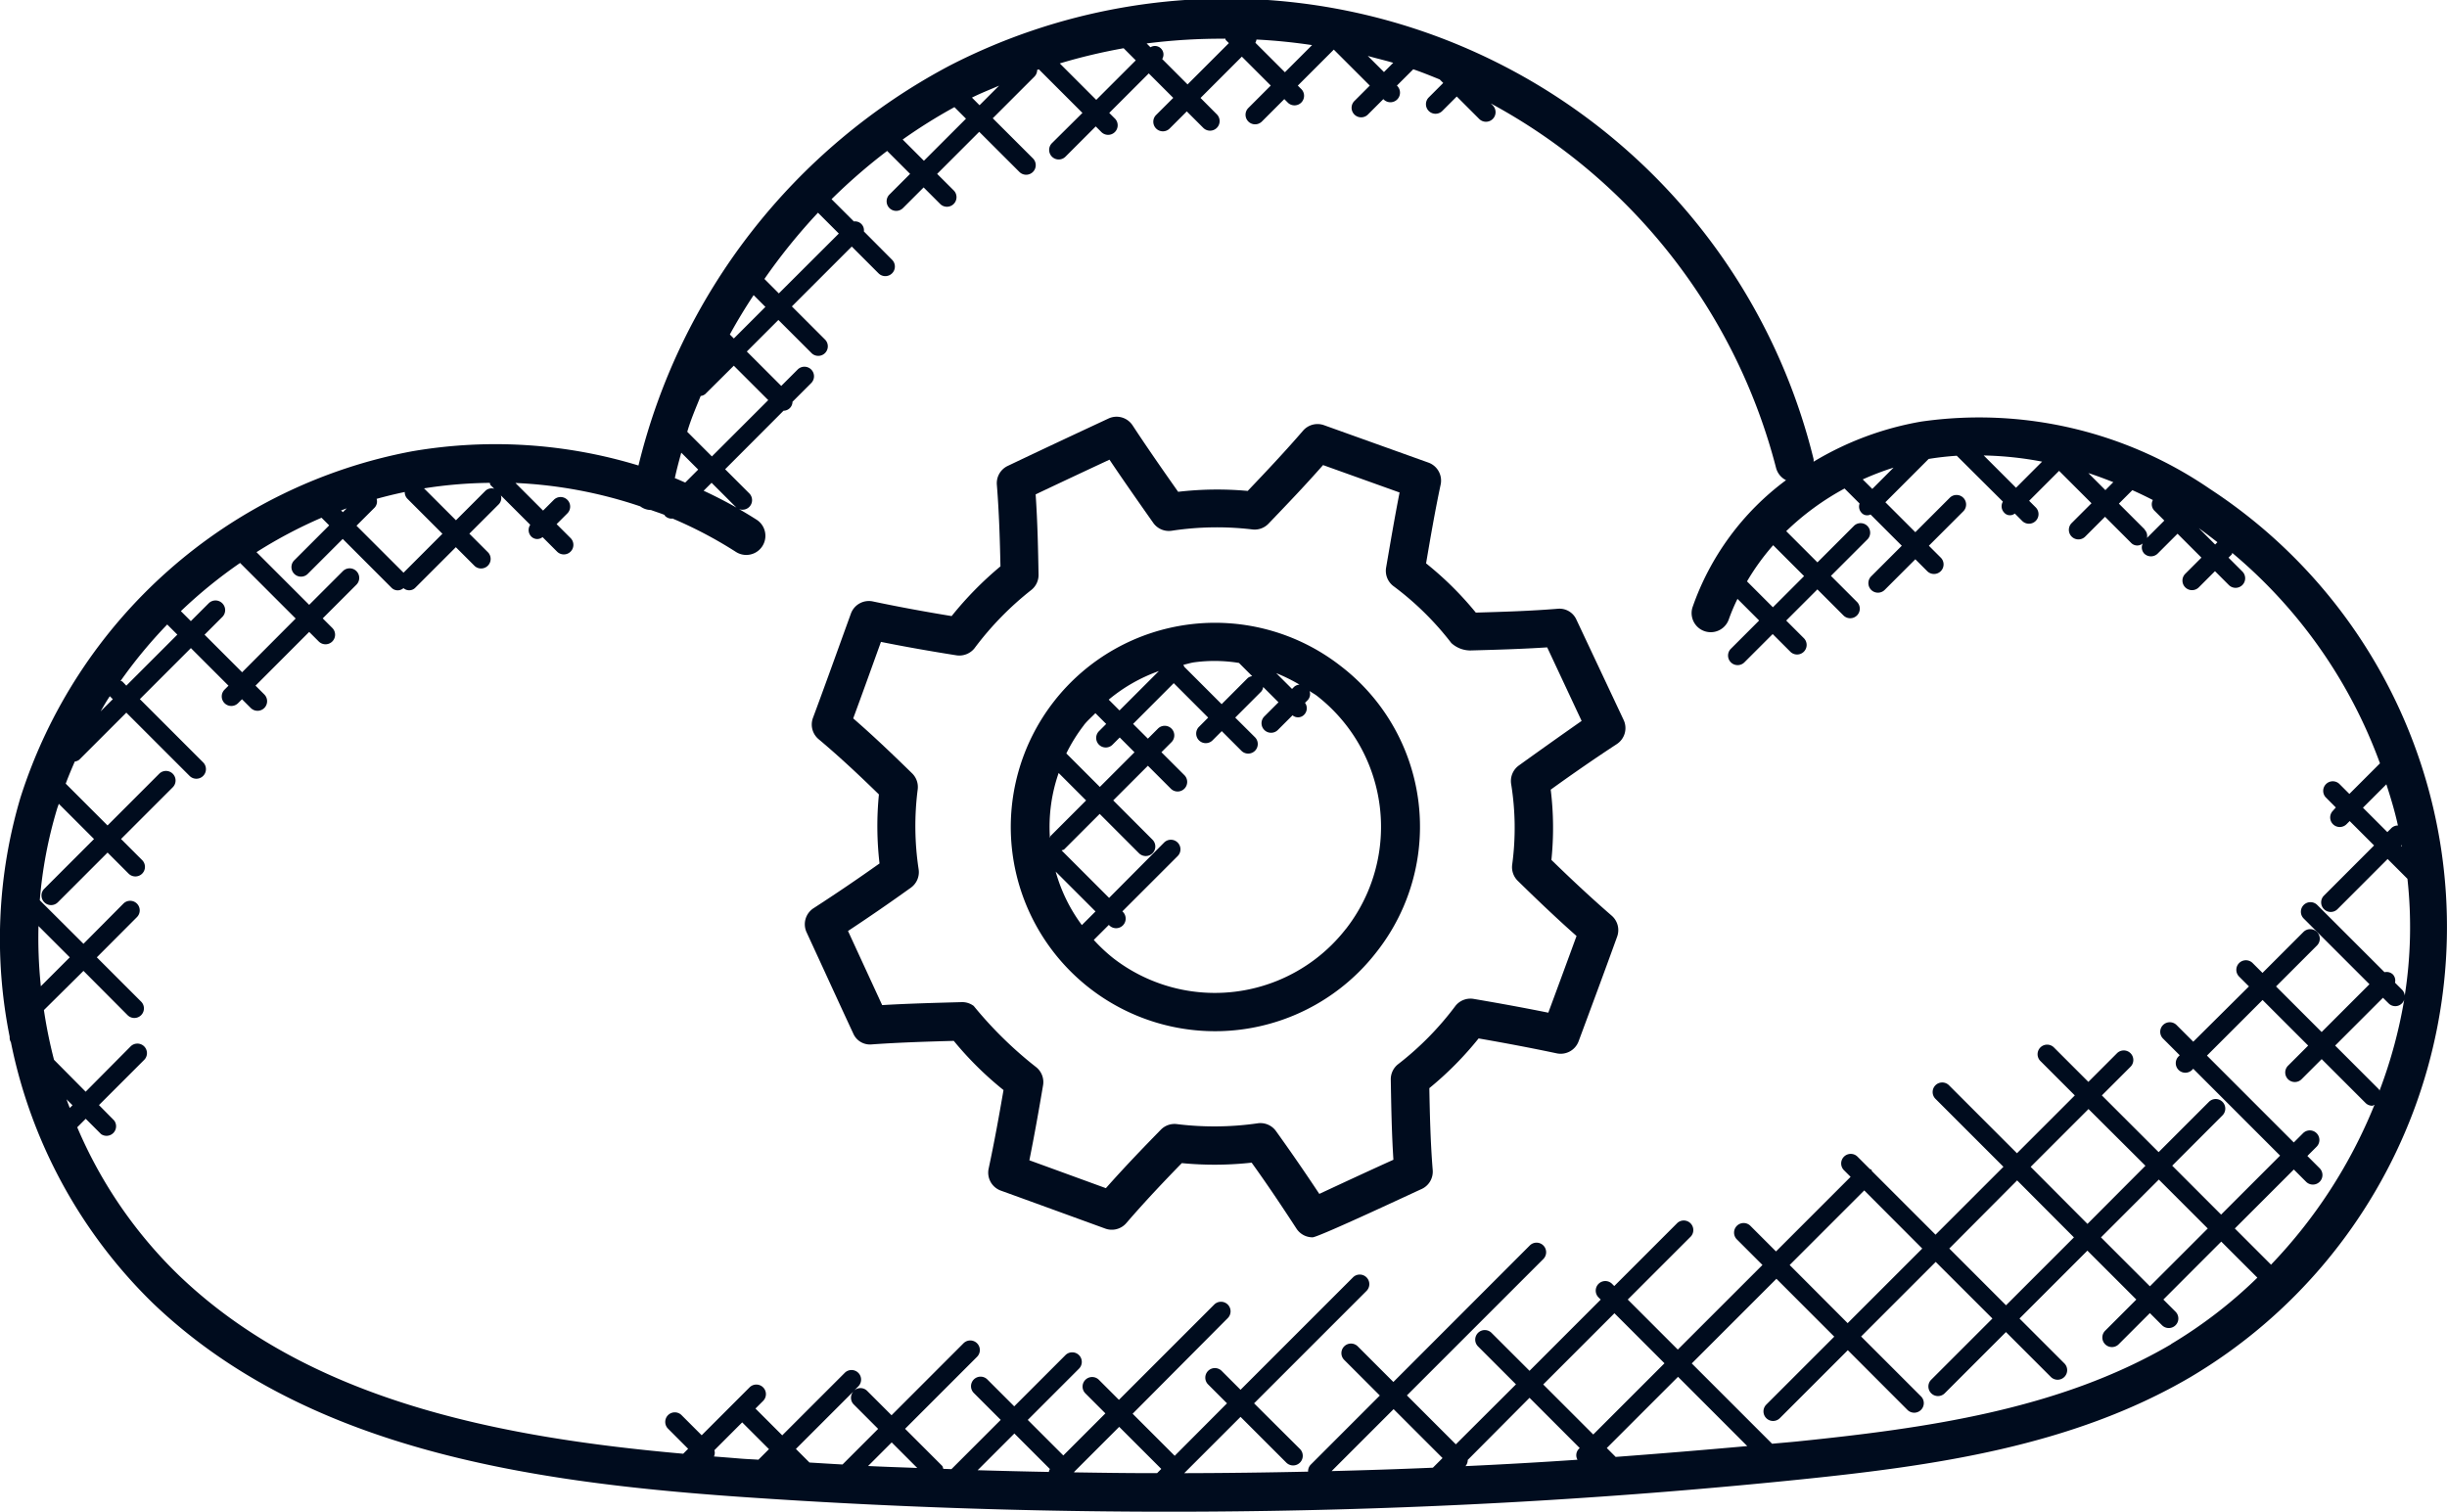 <svg xmlns="http://www.w3.org/2000/svg" width="63.965" height="39.523" viewBox="0 0 63.965 39.523">
  <g id="cloud-development_" data-name="cloud-development " transform="translate(-1.018 -13.239)">
    <path id="Path_3890" data-name="Path 3890" d="M58.784,26.021a10.669,10.669,0,0,0-7.545-1.76,8.128,8.128,0,0,0-2.814,1.049.406.406,0,0,0,0-.07A15.805,15.805,0,0,0,25.837,14.957a16.149,16.149,0,0,0-8.129,10.452,12.828,12.828,0,0,0-5.919-.371A13.325,13.325,0,0,0,1.553,34.091a12.977,12.977,0,0,0-.282,6.255.23.23,0,0,0,.032.141,13.151,13.151,0,0,0,3.713,6.824c3.953,3.781,9.7,4.666,15.32,5.06a161.873,161.873,0,0,0,27.76-.454c3.449-.355,7.075-.854,10.183-2.676A13.68,13.68,0,0,0,58.784,26.021Zm.2,1.392-.062.062-.426-.426C58.66,27.163,58.818,27.289,58.98,27.413Zm-1.9-.329-.678-.678.352-.352c.18.081.359.166.536.258a.236.236,0,0,0,.034.271l.266.266-.454.454A.236.236,0,0,0,57.076,27.084Zm-1.031-1.031-.446-.446c.219.07.436.153.653.238Zm-1.653-.746-.683.684-.844-.844A9.009,9.009,0,0,1,54.392,25.307Zm-4.69.466a7.239,7.239,0,0,1,.806-.308l-.556.557Zm-15.841-11.5c.486.024.967.074,1.447.145l-.71.71-.772-.771A.235.235,0,0,0,33.861,14.276Zm3.576.6-.25.25-.423-.422C36.989,14.764,37.216,14.814,37.437,14.881Zm-4.4-.63c.009.015.006.034.019.046l.077.077-1.08,1.08-.663-.664a.223.223,0,0,0-.307-.307l-.1-.1A15.5,15.5,0,0,1,33.038,14.251ZM30.39,14.5l.317.317-1.033,1.033-.953-.953A14.885,14.885,0,0,1,30.39,14.5Zm-4.421,1.542.3.3-1.1,1.1-.555-.555A13.677,13.677,0,0,1,25.969,16.039Zm.456-.251c.231-.116.473-.21.71-.313l-.512.512ZM22.4,18.8l.545.545L21.377,20.91,21,20.532A15.3,15.3,0,0,1,22.4,18.8Zm-3.063,4.791a.231.231,0,0,0,.115-.048L20.2,22.8l.9.9-1.473,1.472-.644-.644C19.078,24.2,19.21,23.9,19.334,23.591Zm.759-1.607c.193-.352.4-.693.622-1.029l.308.308-.825.825Zm-1.267,3.092.44.44-.339.339c-.091-.038-.18-.08-.272-.116C18.706,25.517,18.764,25.3,18.826,25.076Zm-4.979.854.087.087a.235.235,0,0,0-.228.052l-.772.772-.835-.834a11.692,11.692,0,0,1,1.719-.144C13.83,25.884,13.828,25.911,13.847,25.93Zm-2.284,2.282-1.229-1.228.474-.474a.237.237,0,0,0,.052-.229c.243-.068.488-.127.735-.179a.247.247,0,0,0,.072.179l.913.913ZM9.981,26.63l-.047-.046.148-.055ZM6.828,29.011a.25.25,0,0,0-.354,0l-.467.467-.261-.261a12.544,12.544,0,0,1,1.548-1.26L8.747,29.41l-1.4,1.405-.982-.982.467-.467A.251.251,0,0,0,6.828,29.011Zm-1.439.555.265.265L4.32,31.165l-.1-.105c-.014-.013-.033-.01-.049-.02A12.478,12.478,0,0,1,5.389,29.566Zm-1.5,1.875.078.078-.319.319C3.727,31.7,3.8,31.571,3.889,31.441ZM2.757,41.98l.156.155-.071.071C2.812,42.132,2.784,42.056,2.757,41.98Zm-.733-4.53.818.818-.756.756A12.164,12.164,0,0,1,2.024,37.45ZM19.681,51.318a.227.227,0,0,0,.011-.164l.727-.728.7.7-.276.276c-.144-.01-.289-.015-.433-.026C20.165,51.356,19.923,51.336,19.681,51.318Zm3.653-1.361.639.639-.931.931c-.288-.015-.576-.034-.864-.051l-.355-.355,1.506-1.506A.248.248,0,0,0,23.334,49.957Zm.993.993.668.668c-.428-.017-.857-.03-1.285-.051Zm4.106.772q-.93-.018-1.859-.045l.96-.96.93.93C28.443,51.668,28.444,51.7,28.433,51.722Zm.661.011c0-.006.007-.011.007-.017l1.173-1.173,1.1,1.1-.109.11C30.544,51.755,29.819,51.744,29.094,51.733Zm14.162-.4-.236-.236,1.862-1.862,1.81,1.811Q44.976,51.2,43.256,51.329Zm-.59-.59-1.308-1.308,1.862-1.862,1.308,1.308Zm-.354.354-.027.027a.237.237,0,0,0-.031.279q-1.462.1-2.928.167a.247.247,0,0,0,.059-.162L41,49.784Zm-3.838.514c-.882.038-1.764.066-2.647.089l1.62-1.62,1.279,1.279Zm19.3-3.229c-2.934,1.72-6.439,2.2-9.778,2.543-.218.022-.437.039-.655.06l-2.1-2.1,2.213-2.213,1.512,1.513-1.777,1.777a.25.25,0,0,0,.354.354l1.777-1.777L50.879,50.1a.25.25,0,0,0,.354-.354l-1.565-1.565,1.95-1.95L53.1,47.711l-1.6,1.6a.25.25,0,1,0,.354.354l1.6-1.6,1.173,1.173a.25.25,0,1,0,.354-.354l-1.173-1.173,1.775-1.775,1.279,1.279-.815.815a.25.25,0,0,0,.354.354l.815-.815.321.321a.25.25,0,0,0,.353-.354l-.321-.321L59.082,45.7l.944.943A12.175,12.175,0,0,1,57.772,48.378Zm-6.508-2.5-1.95,1.95L47.8,46.312l1.95-1.95Zm4.319-.645L54.1,43.746l1.512-1.512L57.1,43.717Zm1.865-1.159,1.279,1.279-1.512,1.512-1.279-1.279Zm-2.219,1.512-1.775,1.775-1.483-1.484L53.746,44.1Zm5.157.718-.951-.951,1.542-1.542.321.321a.25.25,0,1,0,.354-.354l-.321-.321.241-.241a.25.25,0,0,0-.354-.354l-.242.242-2.27-2.271,1.454-1.454,1.192,1.192-.523.523a.25.25,0,1,0,.353.354l.523-.523,1.146,1.146a.247.247,0,0,0,.177.073c.021,0,.037-.019.057-.024A13.14,13.14,0,0,1,60.386,46.3Zm3.067-6.838a.245.245,0,0,0,.421-.165,12.568,12.568,0,0,1-.657,2.449c-.007-.01-.005-.024-.014-.033l-1.146-1.146,1.25-1.25Zm.424-.185a.246.246,0,0,0-.07-.169l-.185-.185a.235.235,0,0,0-.057-.217.237.237,0,0,0-.217-.057l-1.759-1.758a.25.25,0,0,0-.354.354l1.719,1.718-1.25,1.25-1.192-1.192,1.07-1.07a.25.25,0,0,0-.354-.354l-1.07,1.07-.26-.26a.25.25,0,0,0-.354.353l.26.26L58.35,40.474l-.436-.436a.25.25,0,0,0-.354.354l.436.436-.027.027a.25.25,0,1,0,.354.353l.027-.027,2.27,2.271-1.542,1.542L57.8,43.715,59.114,42.4a.25.25,0,1,0-.354-.354l-1.315,1.315-1.484-1.483.746-.746a.25.25,0,1,0-.353-.354l-.746.746-.9-.9a.25.25,0,0,0-.354.354l.9.9L53.742,43.39l-1.777-1.777a.25.25,0,0,0-.354.354l1.777,1.777-1.775,1.775-1.662-1.662c-.008-.012-.005-.028-.016-.038s-.027-.008-.038-.016l-.323-.323a.25.25,0,0,0-.354.354l.173.173-1.95,1.95-.669-.669a.25.25,0,1,0-.354.354l.669.669-2.213,2.212-1.308-1.308,1.65-1.65a.25.25,0,0,0-.353-.353l-1.65,1.65-.057-.057a.25.25,0,0,0-.354.354l.057.057L41,49.078l-.99-.989a.25.25,0,1,0-.353.354l.989.989L39.074,51l-1.279-1.279,3.566-3.566a.25.25,0,0,0-.354-.354L37.441,49.37l-.931-.931a.25.25,0,0,0-.354.354l.931.931L35.282,51.53a.246.246,0,0,0-.07.184q-1.618.036-3.238.04l1.472-1.472,1.195,1.195A.25.25,0,0,0,35,51.123L33.8,49.928l2.939-2.939a.25.25,0,0,0-.354-.354l-2.939,2.939-.494-.494a.25.25,0,1,0-.354.354l.494.494L31.725,51.3l-1.1-1.1L33.112,47.7a.25.25,0,0,0-.354-.354l-2.491,2.491-.523-.523a.25.25,0,1,0-.354.354l.523.523-1.1,1.1-.929-.929,1.339-1.34a.25.25,0,1,0-.354-.354l-1.339,1.339-.7-.7a.25.25,0,1,0-.353.354l.7.7-1.288,1.288-.212-.008c-.012-.027-.011-.059-.034-.081l-.966-.966,1.881-1.882a.25.25,0,0,0-.354-.354l-1.881,1.882-.639-.639a.247.247,0,0,0-.341-.005l.111-.111a.25.25,0,0,0-.354-.354l-1.634,1.634-.7-.7.2-.2a.25.25,0,1,0-.354-.354l-1.252,1.252-.523-.523a.25.25,0,1,0-.353.354l.522.523-.129.129C13.946,50.81,9.073,49.818,5.7,46.588a11.82,11.82,0,0,1-2.663-3.877l.222-.222.4.4A.25.25,0,0,0,4,42.531l-.395-.4,1.178-1.178a.25.25,0,1,0-.353-.354L3.257,41.781l-.827-.834a12.449,12.449,0,0,1-.264-1.3L3.2,38.622,4.353,39.78a.25.25,0,0,0,.354-.354L3.549,38.268,4.6,37.214a.25.25,0,0,0-.353-.354L3.2,37.914,2.058,36.776a11.5,11.5,0,0,1,.453-2.394c.013-.043.031-.085.044-.128l.921.921-1.3,1.3a.25.25,0,1,0,.354.354l1.3-1.3.55.551a.25.25,0,0,0,.354-.354l-.552-.552,1.352-1.352a.25.25,0,0,0-.354-.354L3.829,34.82,2.736,33.727c.073-.195.154-.387.237-.578a.23.23,0,0,0,.118-.049L4.32,31.871l1.654,1.654a.25.25,0,0,0,.354-.354L4.674,31.517l1.334-1.334.983.983-.1.1a.25.25,0,1,0,.353.354l.1-.1.229.229a.25.25,0,1,0,.354-.354l-.23-.23L9.1,29.76l.25.25a.25.25,0,1,0,.354-.354l-.25-.25.881-.881a.25.25,0,1,0-.354-.354l-.881.881L7.723,27.675a12.17,12.17,0,0,1,1.7-.9l.2.2-.913.913a.25.25,0,1,0,.354.354l.913-.913L11.247,28.6a.227.227,0,0,0,.318.015.225.225,0,0,0,.315-.016l1.054-1.054.493.493a.25.25,0,0,0,.353-.353l-.493-.493.772-.772a.235.235,0,0,0,.052-.228l.768.768a.241.241,0,0,0,.021.3.217.217,0,0,0,.3.021l.383.383a.25.25,0,0,0,.353-.354l-.368-.368.281-.281a.25.25,0,0,0-.354-.354l-.281.281-.722-.722a11.837,11.837,0,0,1,3.262.611.479.479,0,0,0,.2.088.529.529,0,0,0,.079.008c.119.044.241.081.358.129.006.007,0,.018.01.024a.247.247,0,0,0,.177.073s.009,0,.014-.006a11.044,11.044,0,0,1,1.661.874.5.5,0,0,0,.545-.839,11.864,11.864,0,0,0-1.387-.759l.208-.208.631.631a.25.25,0,1,0,.354-.354l-.631-.631L21.5,23.977a.236.236,0,0,0,.234-.234l.489-.489a.25.25,0,1,0-.354-.354l-.429.429-.9-.9.825-.825.869.869a.25.25,0,0,0,.353-.354l-.869-.869,1.565-1.565.7.7a.25.25,0,1,0,.354-.354L23.6,19.29a.232.232,0,0,0-.261-.261l-.584-.583a14.985,14.985,0,0,1,1.453-1.261l.6.6-.54.54a.25.25,0,0,0,.354.354l.54-.54.432.432a.25.25,0,1,0,.354-.354l-.433-.432,1.1-1.1,1.05,1.049a.25.25,0,0,0,.354-.354l-1.05-1.049,1.088-1.088a.249.249,0,0,0,.073-.177l.044-.014,1.139,1.139-.8.794a.25.25,0,0,0,.354.353l.794-.794.137.137a.25.25,0,1,0,.353-.353l-.137-.137,1.033-1.033.64.64-.448.447a.25.25,0,1,0,.354.354l.448-.448.431.431a.25.25,0,0,0,.354-.354L32.4,15.8l1.08-1.08.756.756-.586.586a.25.25,0,1,0,.354.354l.586-.586.1.1a.25.25,0,0,0,.353-.353l-.1-.1.941-.941.941.941-.4.4a.25.25,0,1,0,.354.353l.4-.4.008.009a.25.25,0,0,0,.354-.354l-.008-.008.428-.427c.234.08.462.173.691.266l.092.092-.378.378a.25.25,0,0,0,.354.354l.378-.378.587.587a.25.25,0,0,0,.354-.354l-.052-.052a15.139,15.139,0,0,1,7.457,9.527.5.5,0,0,0,.261.323,6.992,6.992,0,0,0-2.447,3.331.5.5,0,0,0,.949.314,5.024,5.024,0,0,1,.229-.542l.566.566-.739.739a.25.25,0,0,0,.354.354l.739-.739.458.458a.25.25,0,1,0,.354-.353l-.458-.458.815-.815.678.678a.25.25,0,1,0,.354-.353l-.678-.678.962-.962a.25.25,0,0,0-.353-.353l-.962.962-.816-.816a6.933,6.933,0,0,1,1.525-1.115l.393.393a.234.234,0,0,0,.048.238.193.193,0,0,0,.238.048l.817.817-.8.8a.25.25,0,1,0,.354.354l.8-.8.311.311a.25.25,0,1,0,.354-.354l-.311-.311.9-.9a.25.25,0,1,0-.354-.354l-.9.9-.783-.783,1.131-1.132c.241-.04.487-.067.735-.084l1.206,1.2a.236.236,0,0,0,.029.282.2.2,0,0,0,.282.029l.193.193a.25.25,0,0,0,.354-.354l-.172-.172.783-.783.847.847-.518.518a.25.25,0,0,0,.354.354l.518-.518.678.678a.221.221,0,0,0,.308.019.237.237,0,0,0,.037.264.251.251,0,0,0,.354,0l.518-.518.625.625-.423.423a.25.25,0,1,0,.354.354l.423-.423.359.359a.25.25,0,1,0,.354-.353l-.359-.359.082-.082c.011-.011.008-.028.017-.041a12.972,12.972,0,0,1,3.86,5.5l-.8.8-.26-.26a.25.25,0,0,0-.354.353l.26.261L62,34.437a.25.25,0,0,0,.353.354l.086-.086.638.638-1.31,1.311a.25.25,0,0,0,.354.354l1.31-1.311.518.518A11.542,11.542,0,0,1,63.877,39.277ZM47.369,27.493l.808.808-.815.815-.677-.677A6.105,6.105,0,0,1,47.369,27.493ZM63.8,35.37l-.022-.022.015-.015C63.8,35.345,63.8,35.358,63.8,35.37Zm-.1-.549a.247.247,0,0,0-.176.073l-.1.1-.638-.638.612-.612C63.513,34.1,63.621,34.457,63.7,34.821Z" fill="#000c1e"/>
    <path id="Path_3891" data-name="Path 3891" d="M42.227,29.442a.485.485,0,0,0-.493-.287c-.7.057-1.387.079-2.138.1a8.671,8.671,0,0,0-1.3-1.287c.115-.675.232-1.361.381-2.061a.5.5,0,0,0-.321-.574l-2.729-.978a.5.5,0,0,0-.547.144c-.472.547-.959,1.063-1.447,1.575a8.772,8.772,0,0,0-1.818.023c-.394-.56-.792-1.129-1.191-1.737a.5.5,0,0,0-.63-.179c-.881.411-1.762.823-2.636,1.24a.5.5,0,0,0-.282.492c.059.735.08,1.454.094,2.133a9.117,9.117,0,0,0-1.276,1.3c-.678-.111-1.359-.235-2.06-.383a.5.5,0,0,0-.574.32l-.181.5c-.268.743-.534,1.483-.81,2.224a.5.5,0,0,0,.147.557c.565.474,1.09.97,1.577,1.445a8.437,8.437,0,0,0,.016,1.805c-.555.394-1.123.78-1.725,1.17a.5.5,0,0,0-.182.629l.441.957c.258.562.517,1.126.778,1.687a.476.476,0,0,0,.489.287c.72-.051,1.426-.072,2.14-.092a8.818,8.818,0,0,0,1.3,1.286c-.116.674-.239,1.355-.389,2.055a.5.5,0,0,0,.321.575c.5.18,2.149.781,2.729.992a.5.5,0,0,0,.549-.144c.492-.571,1-1.106,1.451-1.568a8.838,8.838,0,0,0,1.825-.012c.4.555.781,1.124,1.173,1.726a.5.5,0,0,0,.42.226c.153,0,2.707-1.2,2.847-1.261a.5.5,0,0,0,.293-.5c-.058-.716-.075-1.437-.088-2.139a8.763,8.763,0,0,0,1.288-1.3c.672.117,1.342.242,2.042.39a.5.5,0,0,0,.572-.315c.338-.91.677-1.821,1.008-2.738a.5.5,0,0,0-.145-.548c-.577-.5-1.112-1.006-1.574-1.456a8.173,8.173,0,0,0-.018-1.837c.554-.4,1.121-.794,1.727-1.191a.5.5,0,0,0,.18-.629ZM40.72,33.253a.5.5,0,0,0-.2.486,7.176,7.176,0,0,1,.027,2.106.5.5,0,0,0,.146.423c.419.41.957.93,1.536,1.442q-.365,1-.738,2.005c-.663-.134-1.305-.25-1.951-.36a.5.5,0,0,0-.479.186,7.907,7.907,0,0,1-1.494,1.519.5.5,0,0,0-.194.4c.012.683.023,1.385.069,2.1-.646.292-1.291.592-1.937.893-.376-.568-.751-1.111-1.133-1.643a.5.5,0,0,0-.406-.208.424.424,0,0,0-.071.005,7.949,7.949,0,0,1-2.112.021.5.5,0,0,0-.42.146c-.434.444-.937.964-1.437,1.529-.592-.216-1.59-.58-2-.729.134-.666.249-1.316.358-1.961a.5.5,0,0,0-.187-.479l-.126-.1a10.364,10.364,0,0,1-1.5-1.495.5.5,0,0,0-.307-.1c-.691.019-1.4.037-2.086.078l-.632-1.371-.261-.567c.57-.376,1.113-.751,1.646-1.134a.5.5,0,0,0,.2-.481,7.506,7.506,0,0,1-.024-2.086.5.5,0,0,0-.146-.42c-.475-.464-.986-.956-1.54-1.437.234-.634.462-1.269.691-1.905l.034-.095c.668.134,1.321.248,1.974.351a.508.508,0,0,0,.474-.188,8.1,8.1,0,0,1,1.482-1.52.5.5,0,0,0,.19-.4c-.012-.663-.026-1.366-.076-2.1q.962-.456,1.93-.907c.353.527.773,1.125,1.143,1.651a.5.5,0,0,0,.484.207,7.838,7.838,0,0,1,2.108-.034.5.5,0,0,0,.422-.151c.479-.5.959-1,1.426-1.532l2,.717c-.125.635-.242,1.323-.352,1.965a.5.5,0,0,0,.187.479,7.724,7.724,0,0,1,1.518,1.492.738.738,0,0,0,.493.194c.673-.018,1.337-.037,2.013-.081l.9,1.923C41.794,32.485,41.252,32.87,40.72,33.253Z" fill="#000c1e"/>
    <path id="Path_3892" data-name="Path 3892" d="M36.058,30.647a5.339,5.339,0,1,0,.934,7.493A5.293,5.293,0,0,0,36.058,30.647Zm-1.209.547-.057.057-.413-.413a4.448,4.448,0,0,1,.608.3A.236.236,0,0,0,34.849,31.194Zm-2.608-.64a3.991,3.991,0,0,1,1.164.017l.346.346a.234.234,0,0,0-.116.048l-.683.684-.979-.979a.249.249,0,0,0-.021-.051C32.049,30.6,32.142,30.567,32.241,30.554ZM30,31.531a4.287,4.287,0,0,1,1.312-.748l-1.03,1.03Zm-.648.664c.089-.114.2-.207.3-.311l.282.282-.191.192a.25.25,0,0,0,.353.354l.192-.192.386.387-.906.906-.876-.876A4.325,4.325,0,0,1,29.354,32.195Zm-.662,1.252.719.719-.924.924c-.015.015-.012.037-.022.054A4.279,4.279,0,0,1,28.692,33.447Zm-.079,2.577,1.044,1.044-.357.357A4.257,4.257,0,0,1,28.613,36.024Zm7.589,1.5a4.339,4.339,0,0,1-6.09.759,4.41,4.41,0,0,1-.5-.47l.393-.393.013.013a.25.25,0,0,0,.354-.354l-.013-.013,1.445-1.445a.25.25,0,1,0-.354-.354L30.01,36.714l-1.242-1.242c.024-.012.052-.01.072-.03l.924-.924,1.024,1.025a.25.25,0,1,0,.354-.353l-1.024-1.025.906-.906.6.6a.25.25,0,0,0,.354-.354l-.6-.6.263-.263a.25.25,0,0,0-.354-.354l-.263.263-.387-.386L31.7,31.1l.9.9-.24.241a.25.25,0,0,0,.354.354l.241-.241.514.514a.25.25,0,0,0,.354-.354L33.307,32l.683-.684a.234.234,0,0,0,.048-.116l.4.4-.373.373a.25.25,0,0,0,.353.354l.387-.387a.221.221,0,0,0,.307-.019.24.24,0,0,0,.019-.307l.071-.071a.234.234,0,0,0,.048-.238c.063.044.132.079.194.127A4.339,4.339,0,0,1,36.2,37.526Z" fill="#000c1e"/>
  </g>
</svg>
